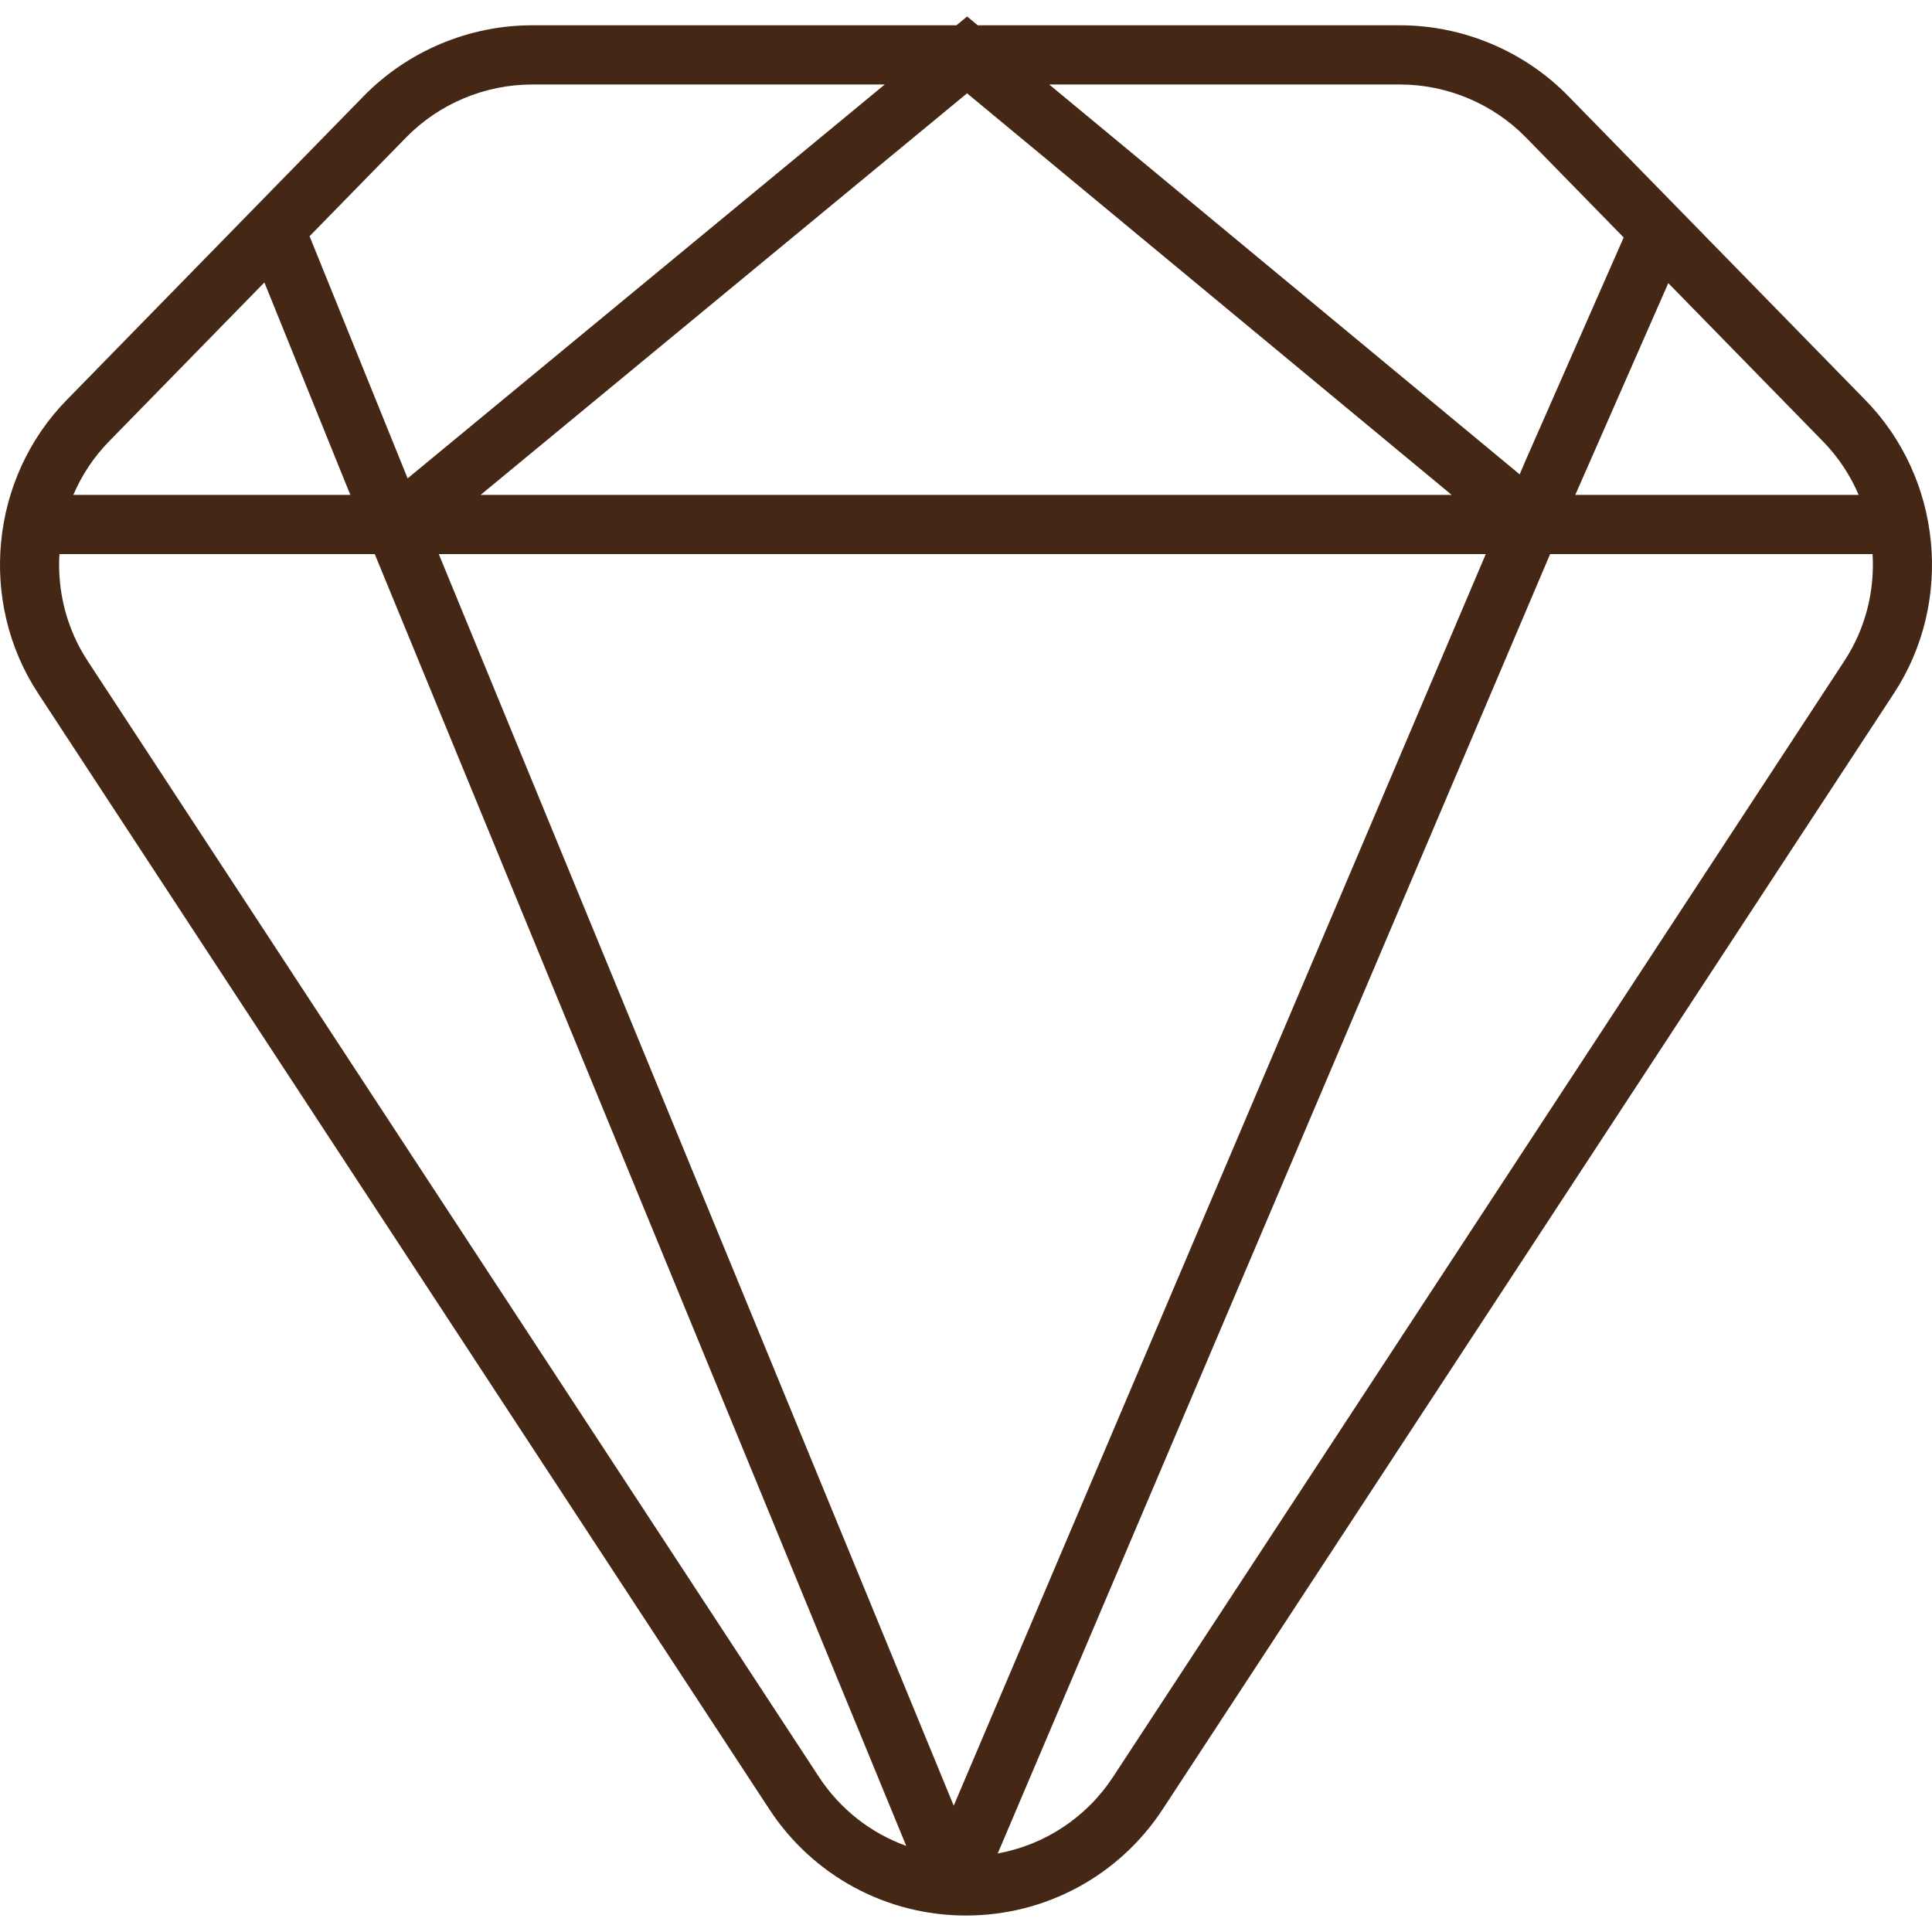 <?xml version="1.0" encoding="iso-8859-1"?>
<!-- Generator: Adobe Illustrator 17.1.0, SVG Export Plug-In . SVG Version: 6.00 Build 0)  -->
<!DOCTYPE svg PUBLIC "-//W3C//DTD SVG 1.1//EN" "http://www.w3.org/Graphics/SVG/1.1/DTD/svg11.dtd">
<svg xmlns="http://www.w3.org/2000/svg" xmlns:xlink="http://www.w3.org/1999/xlink" version="1.1" id="Capa_1" x="0px" y="0px" viewBox="0 0 195.776 195.776" style="enable-background:new 0 0 195.776 195.776;" xml:space="preserve" width="512px" height="512px">
<path d="M97.888,194.106c-8.061,0-15.511-4.025-19.928-10.768L3.858,70.256c-6.082-9.28-4.867-21.776,2.889-29.711l30.11-30.808  c4.454-4.559,10.665-7.173,17.04-7.173H96.92l1.082-0.893l1.078,0.893h42.8c6.375,0,12.585,2.615,17.04,7.173l30.109,30.808  c7.755,7.936,8.97,20.431,2.889,29.711l-74.102,113.083C113.399,190.081,105.95,194.106,97.888,194.106z M157.078,56.148  l-55.974,131.668c4.756-0.866,8.986-3.634,11.693-7.766L186.9,66.968c2.146-3.275,3.078-7.085,2.854-10.82H157.078z M6.022,56.148  c-0.224,3.735,0.708,7.544,2.854,10.819L82.978,180.05c2.154,3.288,5.272,5.712,8.853,7.001L37.975,56.148H6.022z M44.463,56.148  l52.18,126.829l53.916-126.829H44.463z M159.629,50.148h28.714c-0.841-1.975-2.047-3.815-3.605-5.41l-15.685-16.049L159.629,50.148z   M48.702,50.148h98.398L97.994,9.456L48.702,50.148z M7.432,50.148h28.074l-0.395-0.959L26.791,28.62L11.038,44.738  C9.48,46.333,8.274,48.174,7.432,50.148z M31.369,23.937l9.937,24.537l48.347-39.91H53.897c-4.77,0-9.416,1.956-12.748,5.367  L31.369,23.937z M106.32,8.563l47.673,39.506l0.508-1.195l10.031-22.81l-9.904-10.134c-3.333-3.411-7.98-5.367-12.749-5.367H106.32z  " fill="#452715"/>
<g>
</g>
<g>
</g>
<g>
</g>
<g>
</g>
<g>
</g>
<g>
</g>
<g>
</g>
<g>
</g>
<g>
</g>
<g>
</g>
<g>
</g>
<g>
</g>
<g>
</g>
<g>
</g>
<g>
</g>
</svg>
